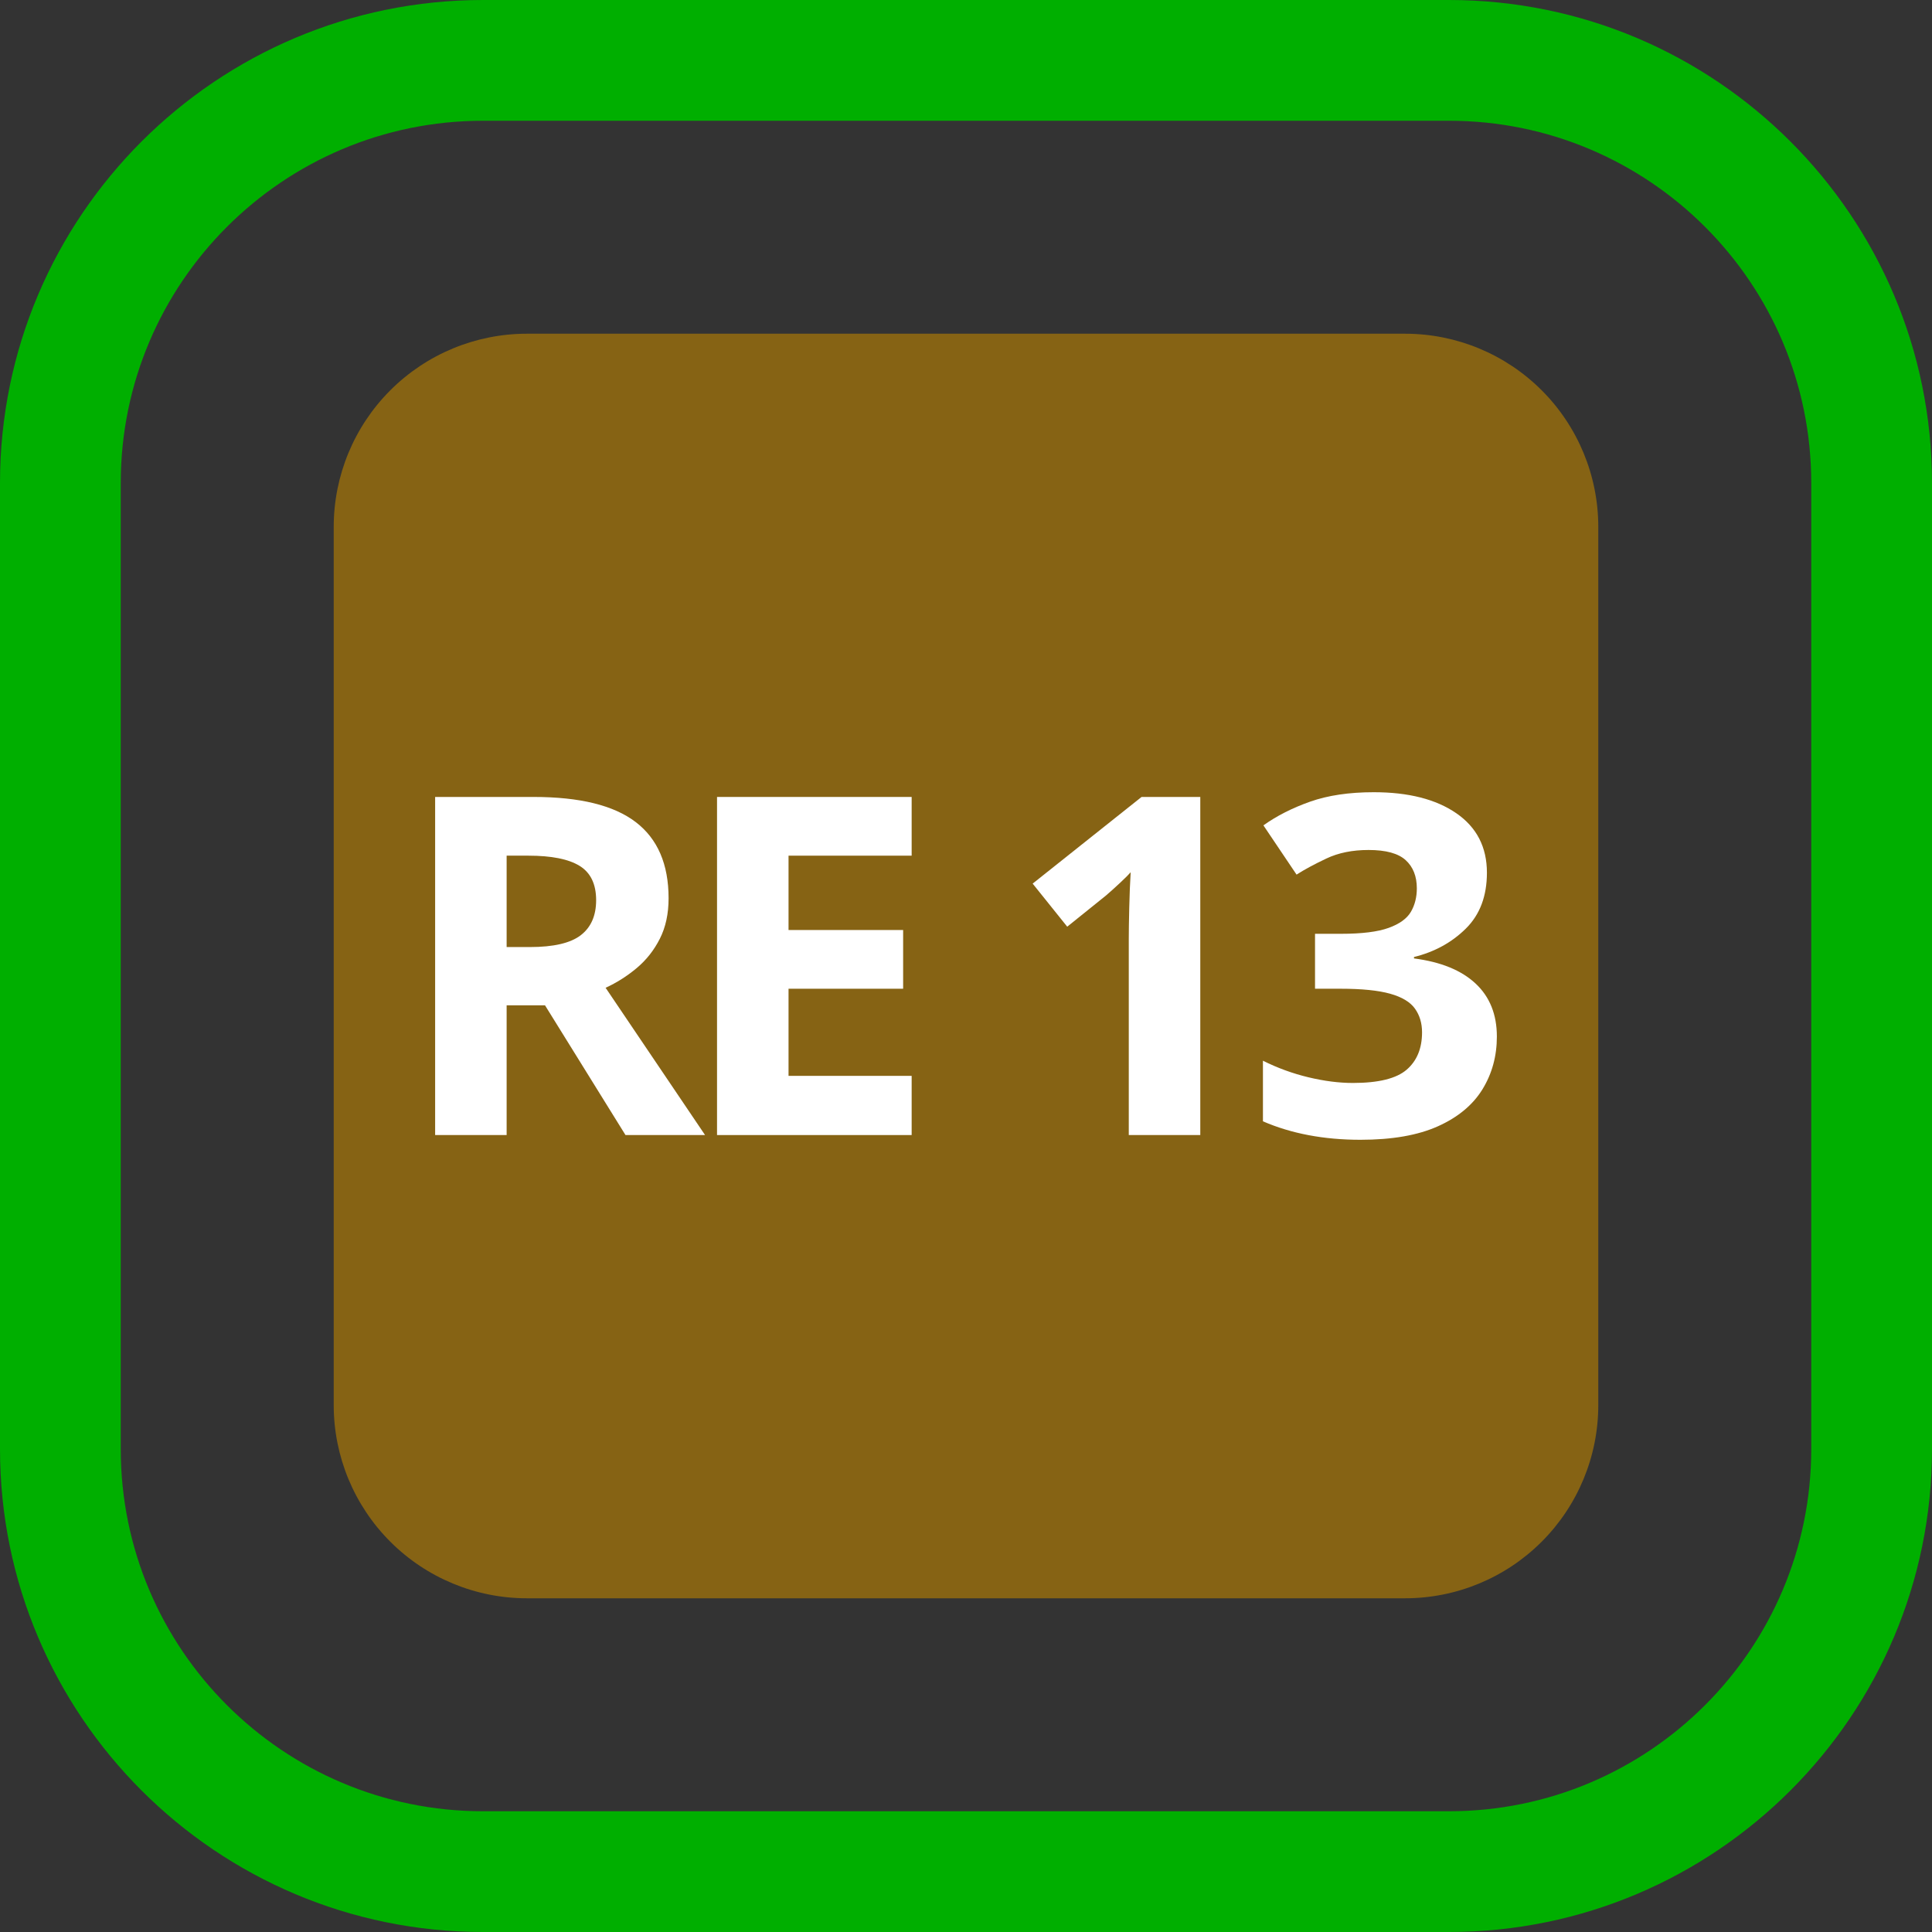 <?xml version="1.0" encoding="UTF-8" standalone="no"?>
<!DOCTYPE svg PUBLIC "-//W3C//DTD SVG 1.1//EN" "http://www.w3.org/Graphics/SVG/1.1/DTD/svg11.dtd">
<svg width="100%" height="100%" viewBox="0 0 200 200" version="1.1" xmlns="http://www.w3.org/2000/svg" xmlns:xlink="http://www.w3.org/1999/xlink" xml:space="preserve" xmlns:serif="http://www.serif.com/" style="fill-rule:evenodd;clip-rule:evenodd;stroke-linejoin:round;stroke-miterlimit:2;">
    <rect x="0" y="0" width="200" height="200" fill="#333333" stroke="none"/>
    <rect id="RE13" x="0" y="0" width="200" height="200" style="fill:none;"/>
    <path d="M165.454,54.546C165.454,49.242 163.347,44.155 159.596,40.404C155.845,36.653 150.758,34.546 145.454,34.546L54.546,34.546C49.242,34.546 44.155,36.653 40.404,40.404C36.653,44.155 34.546,49.242 34.546,54.546L34.546,145.454C34.546,150.758 36.653,155.845 40.404,159.596C44.155,163.347 49.242,165.454 54.546,165.454L145.454,165.454C150.758,165.454 155.845,163.347 159.596,159.596C163.347,155.845 165.454,150.758 165.454,145.454L165.454,54.546Z" style="fill:rgb(134,99,20);"/>
    <path d="M55.241,82.5C60.013,82.5 63.534,83.366 65.805,85.098C68.076,86.83 69.212,89.461 69.212,92.99C69.212,94.592 68.91,95.989 68.305,97.181C67.701,98.374 66.9,99.387 65.903,100.221C64.906,101.054 63.836,101.732 62.692,102.255L72.987,117.5L64.751,117.5L56.418,104.069L52.447,104.069L52.447,117.5L45.045,117.5L45.045,82.5L55.241,82.5ZM54.702,88.578L52.447,88.578L52.447,98.039L54.849,98.039C57.3,98.039 59.057,97.631 60.119,96.814C61.181,95.997 61.712,94.788 61.712,93.186C61.712,91.52 61.14,90.335 59.996,89.632C58.853,88.93 57.088,88.578 54.702,88.578Z" style="fill:white;fill-rule:nonzero;"/>
    <path d="M94.374,117.5L74.227,117.5L74.227,82.5L94.374,82.5L94.374,88.578L81.629,88.578L81.629,96.275L93.492,96.275L93.492,102.353L81.629,102.353L81.629,111.373L94.374,111.373L94.374,117.5Z" style="fill:white;fill-rule:nonzero;"/>
    <path d="M124.253,117.5L116.851,117.5L116.851,97.255C116.851,96.438 116.868,95.335 116.9,93.946C116.933,92.557 116.982,91.34 117.048,90.294C116.884,90.49 116.533,90.842 115.994,91.348C115.454,91.855 114.956,92.304 114.499,92.696L110.479,95.931L106.9,91.471L118.175,82.5L124.253,82.5L124.253,117.5Z" style="fill:white;fill-rule:nonzero;"/>
    <path d="M153.925,90.343C153.925,92.761 153.198,94.69 151.744,96.127C150.29,97.565 148.5,98.546 146.376,99.069L146.376,99.216C149.154,99.575 151.278,100.441 152.749,101.814C154.219,103.186 154.955,105.016 154.955,107.304C154.955,109.33 154.456,111.152 153.46,112.77C152.463,114.387 150.927,115.662 148.852,116.593C146.777,117.525 144.105,117.99 140.837,117.99C137.046,117.99 133.68,117.353 130.739,116.078L130.739,109.804C132.242,110.556 133.811,111.127 135.445,111.52C137.079,111.912 138.615,112.108 140.053,112.108C142.7,112.108 144.554,111.65 145.616,110.735C146.678,109.82 147.21,108.529 147.21,106.863C147.21,105.915 146.964,105.098 146.474,104.412C145.984,103.725 145.126,103.211 143.901,102.868C142.675,102.525 140.968,102.353 138.778,102.353L136.131,102.353L136.131,96.667L138.827,96.667C140.984,96.667 142.626,96.462 143.754,96.054C144.881,95.645 145.649,95.09 146.058,94.387C146.466,93.685 146.67,92.876 146.67,91.961C146.67,90.719 146.286,89.747 145.518,89.044C144.75,88.342 143.468,87.99 141.67,87.99C140.004,87.99 138.549,88.284 137.308,88.873C136.066,89.461 135.036,90.016 134.219,90.539L130.788,85.441C132.161,84.461 133.77,83.644 135.616,82.99C137.463,82.337 139.661,82.01 142.21,82.01C145.804,82.01 148.656,82.737 150.763,84.191C152.871,85.645 153.925,87.696 153.925,90.343Z" style="fill:white;fill-rule:nonzero;"/>
    <path d="M200,50L200,150C200,177.596 177.596,200 150,200L50,200C22.404,200 0,177.596 0,150L0,50C0,22.404 22.404,0 50,0L150,0C177.596,0 200,22.404 200,50ZM187.5,50C187.5,29.303 170.697,12.5 150,12.5L50,12.5C29.303,12.5 12.5,29.303 12.5,50L12.5,150C12.5,170.697 29.303,187.5 50,187.5L150,187.5C170.697,187.5 187.5,170.697 187.5,150L187.5,50Z" style="fill:rgb(0,175,0);"/>
</svg>

